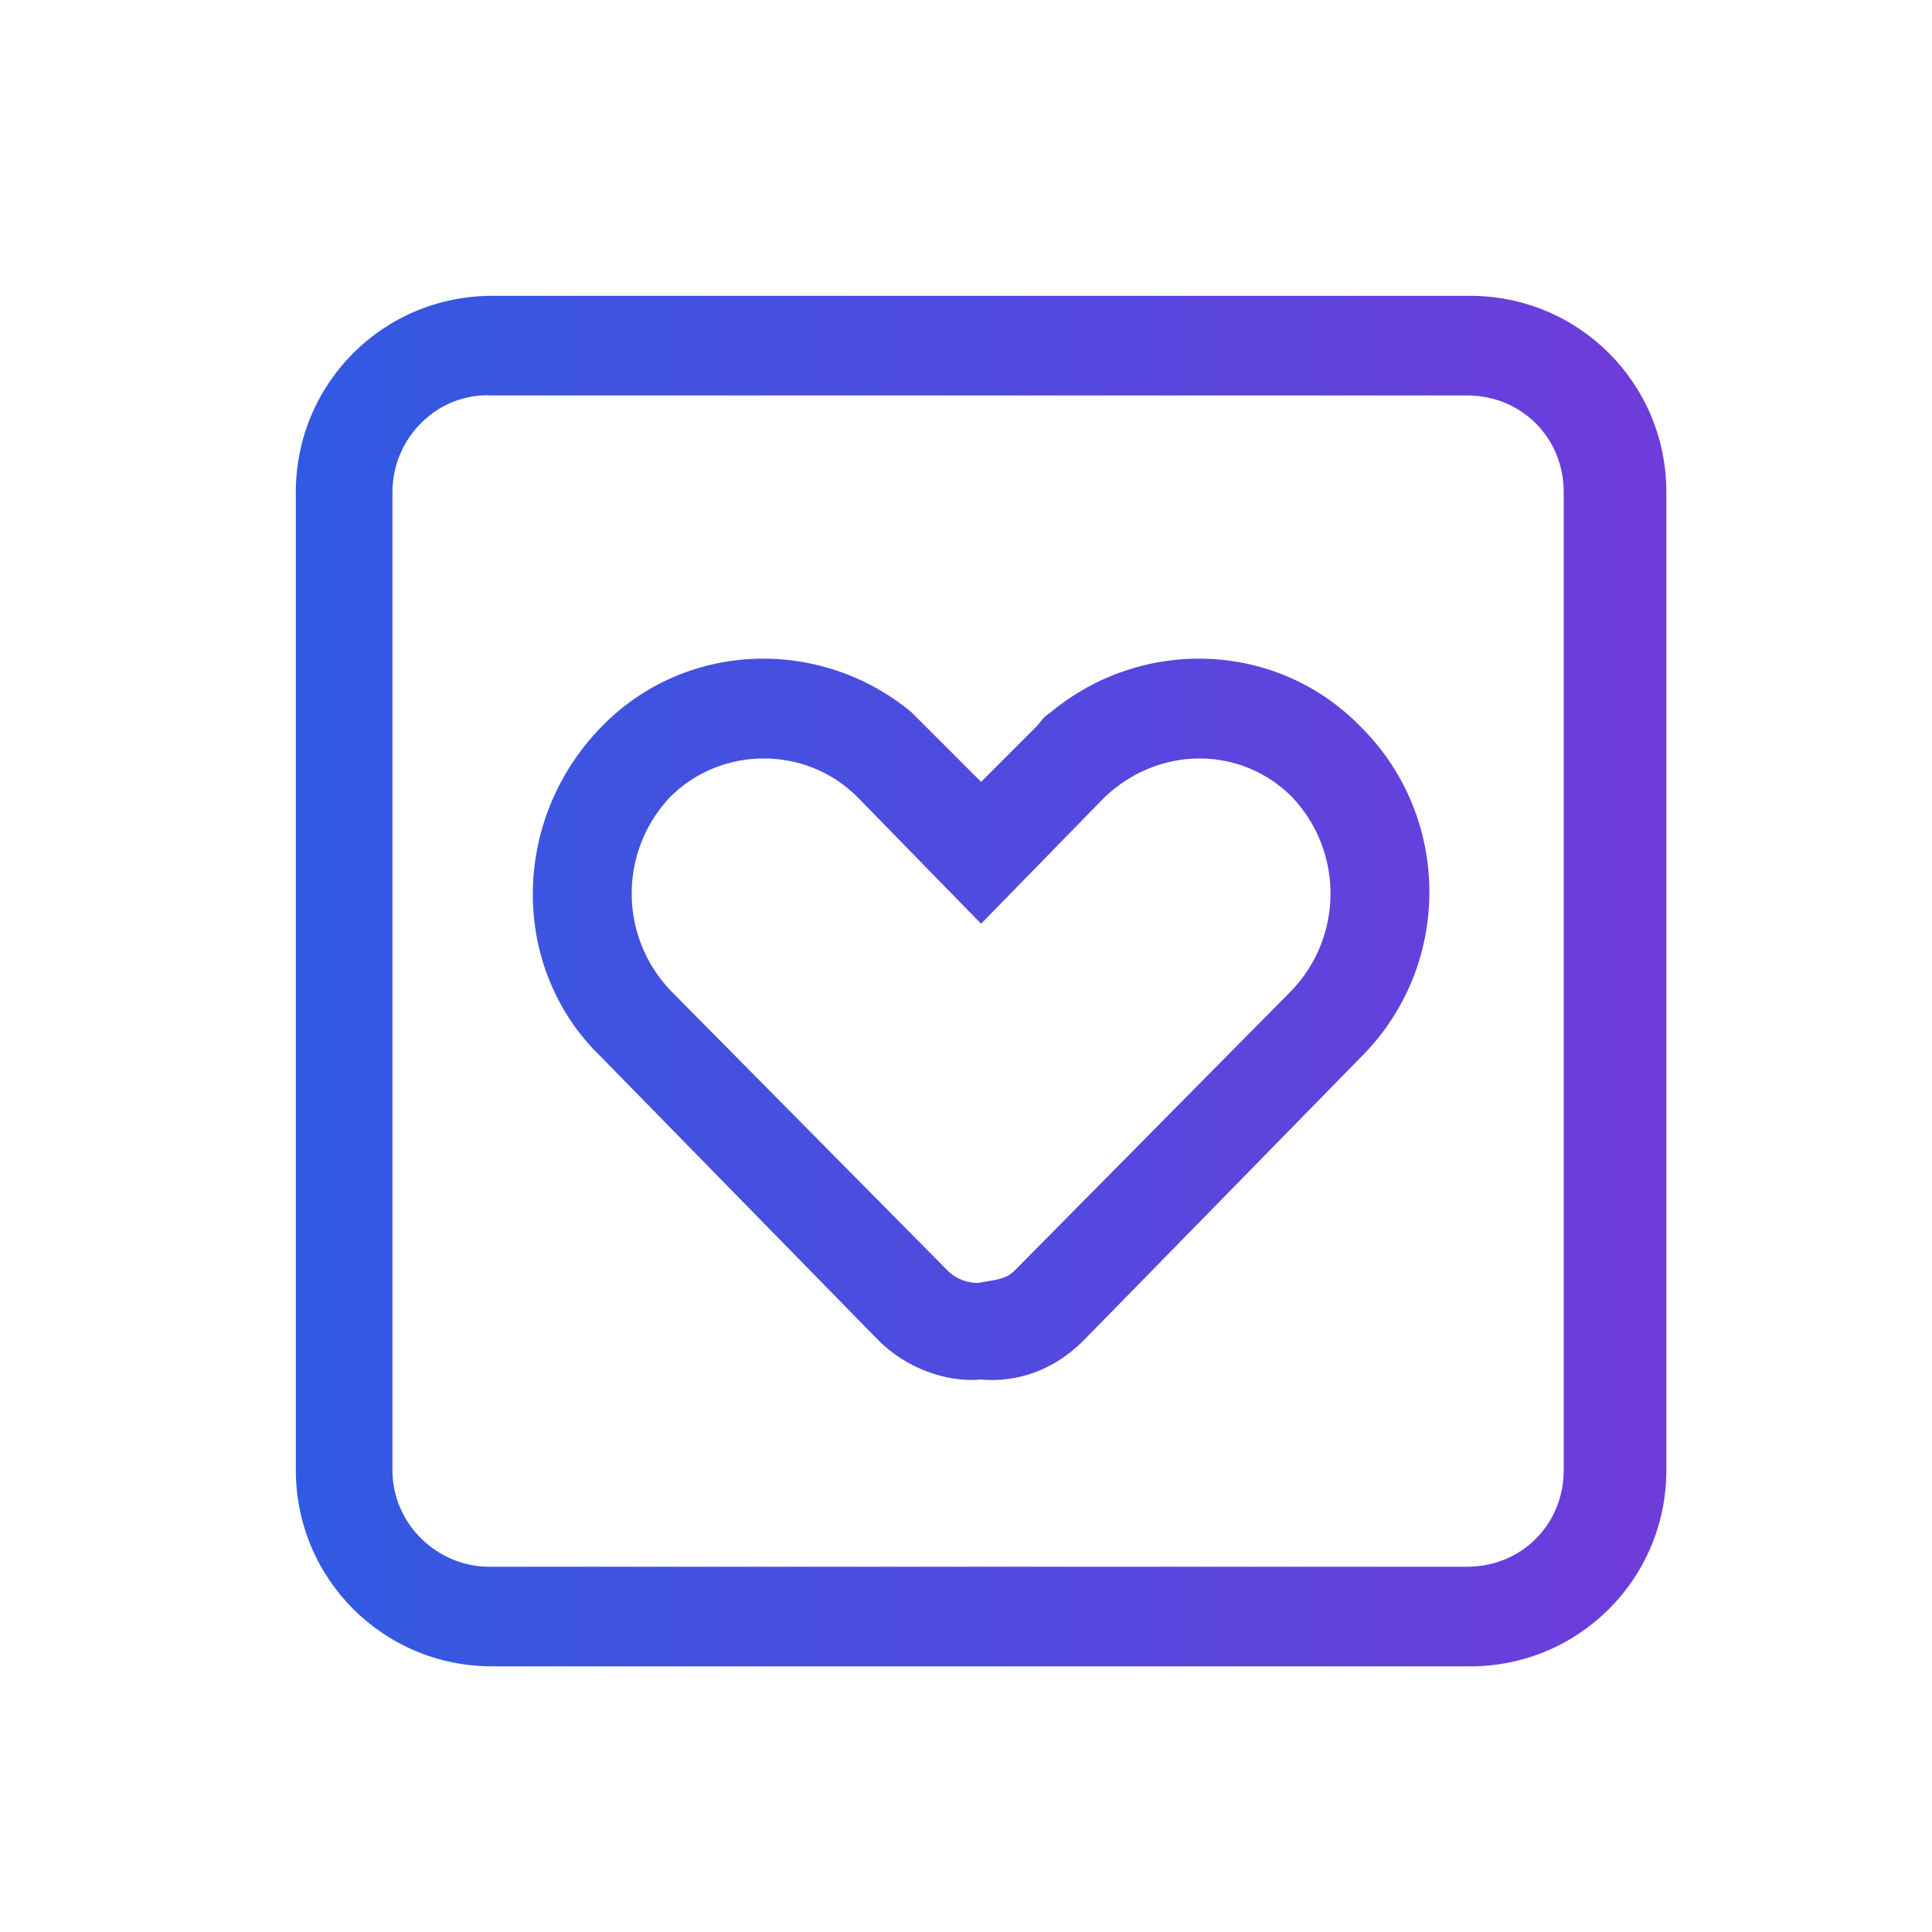 <svg xmlns="http://www.w3.org/2000/svg" viewBox="0 0 64 64" style="enable-background:new 0 0 64 64" xml:space="preserve"><linearGradient id="a" gradientUnits="userSpaceOnUse" x1="9.8" y1="32.5" x2="55.2" y2="32.5"><stop offset="0" style="stop-color:#315ae2"/><stop offset="1" style="stop-color:#6f3bdb"/></linearGradient><path d="m32.5 25.9 1.8-1.8c.2-.2.2-.3.5-.5 3-2.5 7.5-2.4 10.3.5 3 3 3 7.9 0 10.9l-9.2 9.4c-1 1-2.2 1.4-3.4 1.3-1.2.1-2.5-.4-3.4-1.3L19.9 35c-3-2.9-3-7.8 0-10.9 2.8-2.9 7.3-3 10.3-.5l.5.5 1.8 1.8zm1.1 16.2 9.2-9.3c1.7-1.8 1.7-4.6 0-6.4-1.7-1.7-4.4-1.7-6.2 0l-4.1 4.2-4.1-4.2c-1.7-1.7-4.5-1.7-6.2 0-1.7 1.8-1.7 4.6 0 6.4l9.2 9.3c.3.3.7.4 1 .4.5-.1.9-.1 1.2-.4zM9.8 16.3c0-3.6 2.9-6.5 6.5-6.5h32.4c3.6 0 6.5 2.9 6.5 6.5v32.4c0 3.6-2.9 6.5-6.5 6.5H16.3c-3.6 0-6.5-2.9-6.5-6.5V16.3zm3.2 0v32.4c0 1.8 1.5 3.2 3.2 3.2h32.4c1.8 0 3.2-1.4 3.2-3.2V16.3c0-1.8-1.4-3.2-3.2-3.2H16.3c-1.8-.1-3.3 1.4-3.3 3.2z" style="fill:url(#a)"/></svg>